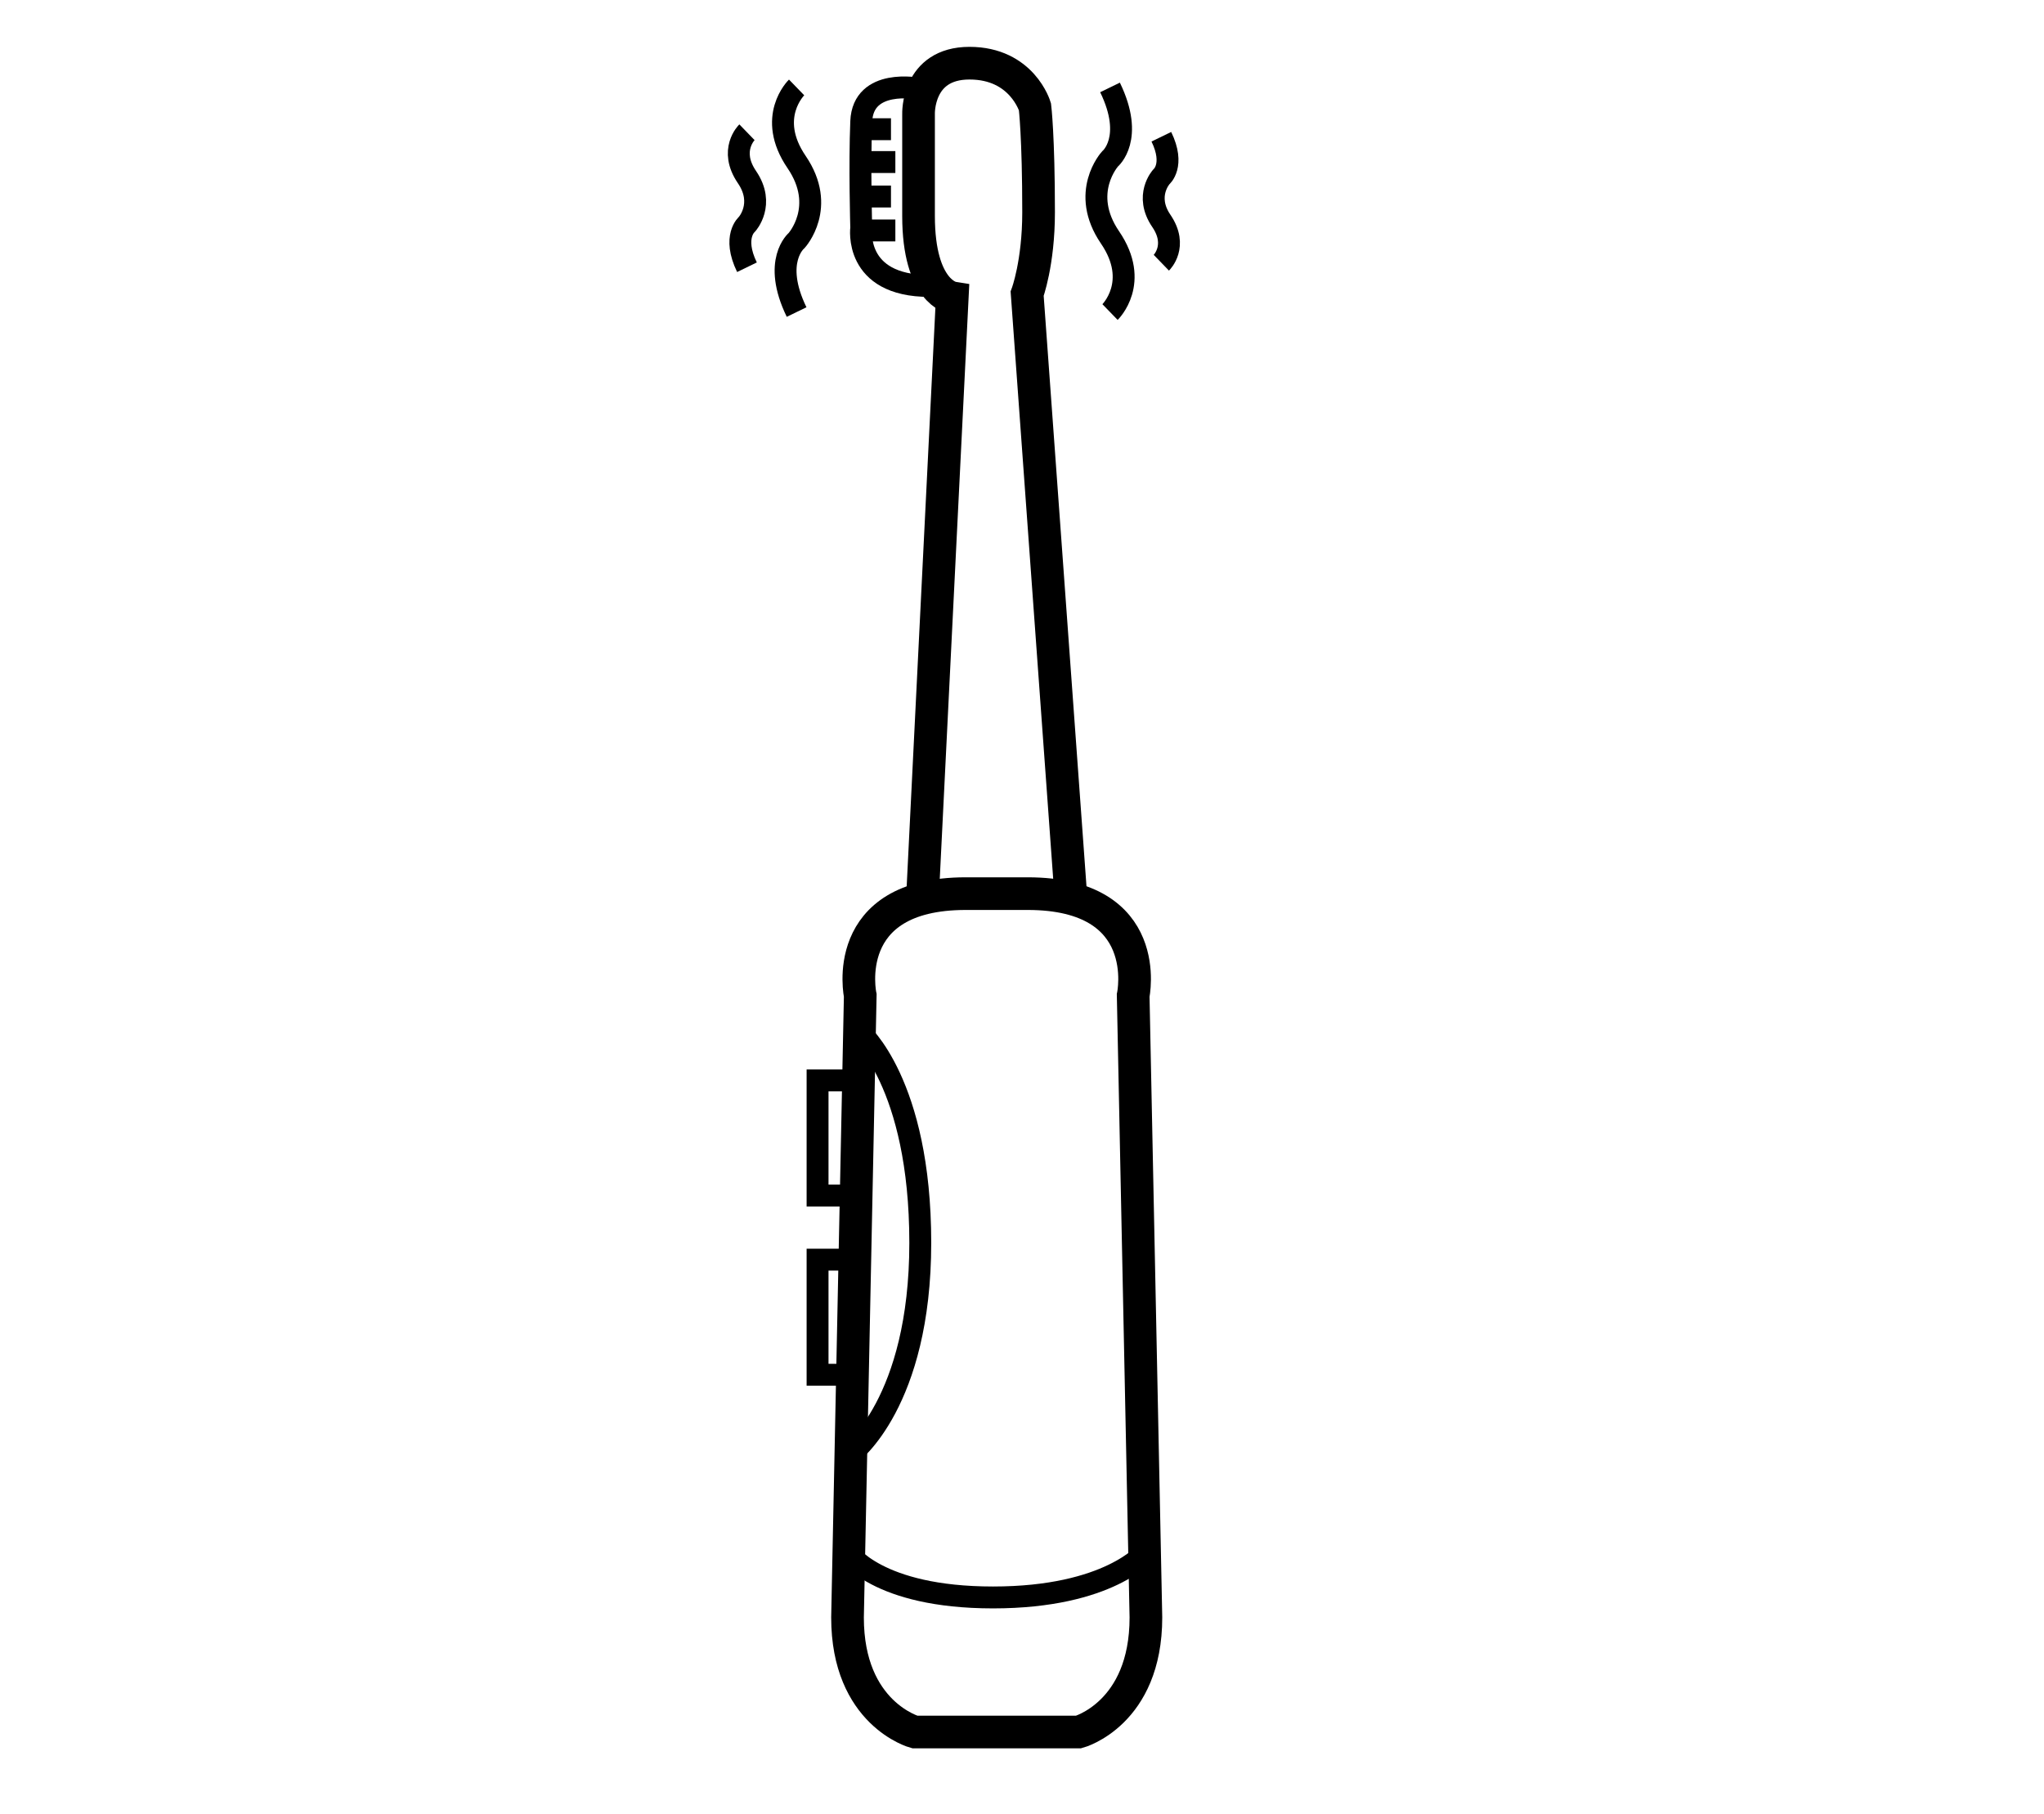 <?xml version="1.0" encoding="utf-8"?>
<!-- Generator: Adobe Illustrator 15.0.0, SVG Export Plug-In . SVG Version: 6.00 Build 0)  -->
<!DOCTYPE svg PUBLIC "-//W3C//DTD SVG 1.1//EN" "http://www.w3.org/Graphics/SVG/1.1/DTD/svg11.dtd">
<svg version="1.1" id="Warstwa_1" xmlns="http://www.w3.org/2000/svg" xmlns:xlink="http://www.w3.org/1999/xlink" x="0px" y="0px"
	 width="466.8px" height="414.4px" viewBox="0 0 466.8 414.4" enable-background="new 0 0 466.8 414.4" xml:space="preserve">
<g>
	<defs>
		<rect id="SVGID_1_" width="466.8" height="414.4"/>
	</defs>
	<clipPath id="SVGID_2_">
		<use xlink:href="#SVGID_1_"  overflow="visible"/>
	</clipPath>
	<path clip-path="url(#SVGID_2_)" fill="none" stroke="#000000" stroke-width="7.46" stroke-miterlimit="10" d="M225.559,395.607
		h20.769c0,0,15.37-4.154,15.37-26.169l-2.908-142.063c0,0,4.985-23.262-24.092-23.262h-9.139h4.132h-9.139
		c-29.077,0-24.092,23.262-24.092,23.262l-2.908,142.063c0,22.015,15.369,26.169,15.369,26.169h20.77H225.559z"/>
	<path clip-path="url(#SVGID_2_)" fill="none" stroke="#000000" stroke-width="7.46" stroke-miterlimit="10" d="M244.59,205.245
		L234.577,67.094c0,0,2.611-6.971,2.611-18.601c0-17.447-0.83-24.093-0.83-24.093s-2.908-9.969-14.954-9.969
		s-11.631,11.631-11.631,11.631v23.261c0,17.447,7.696,18.693,7.696,18.693l-6.809,137.229"/>
	<path clip-path="url(#SVGID_2_)" fill="none" stroke="#000000" stroke-width="5" stroke-miterlimit="10" d="M193.552,354.484
		c0,0,6.646,10.385,33.231,10.385s34.915-10.385,34.915-10.385"/>
	<path clip-path="url(#SVGID_2_)" fill="none" stroke="#000000" stroke-width="5" stroke-miterlimit="10" d="M196.291,235.671
		c0,0,13.878,11.643,13.878,48.197c0,36.554-15.851,48.191-15.851,48.191"/>
	<polyline clip-path="url(#SVGID_2_)" fill="none" stroke="#000000" stroke-width="5" stroke-miterlimit="10" points="
		192.544,246.776 186.712,246.776 186.712,273.069 193.977,273.069 	"/>
	<polyline clip-path="url(#SVGID_2_)" fill="none" stroke="#000000" stroke-width="5" stroke-miterlimit="10" points="
		192.544,287.714 186.712,287.714 186.712,314.007 193.977,314.007 	"/>
	<path clip-path="url(#SVGID_2_)" fill="none" stroke="#000000" stroke-width="5" stroke-miterlimit="10" d="M209.771,20.246
		c0,0-12.668-2.492-13.083,7.477c-0.415,9.969,0,24.3,0,24.3s-1.869,13.292,15.577,13.292"/>
	
		<line clip-path="url(#SVGID_2_)" fill="none" stroke="#000000" stroke-width="5" stroke-miterlimit="10" x1="196.625" y1="29.513" x2="203.477" y2="29.513"/>
	
		<line clip-path="url(#SVGID_2_)" fill="none" stroke="#000000" stroke-width="5" stroke-miterlimit="10" x1="196.625" y1="44.887" x2="203.477" y2="44.887"/>
	
		<line clip-path="url(#SVGID_2_)" fill="none" stroke="#000000" stroke-width="5" stroke-miterlimit="10" x1="196.625" y1="37.012" x2="204.477" y2="37.012"/>
	
		<line clip-path="url(#SVGID_2_)" fill="none" stroke="#000000" stroke-width="5" stroke-miterlimit="10" x1="196.625" y1="52.637" x2="204.477" y2="52.637"/>
	<path clip-path="url(#SVGID_2_)" fill="none" stroke="#000000" stroke-width="5" stroke-miterlimit="10" d="M181.925,19.969
		c0,0-7,6.78,0,17.043s0,17.93,0,17.93s-5.667,4.667,0,16.333"/>
	<path clip-path="url(#SVGID_2_)" fill="none" stroke="#000000" stroke-width="5" stroke-miterlimit="10" d="M170.59,30.207
		c0,0-4.206,4.074,0,10.242c4.206,6.167,0,10.774,0,10.774s-3.405,2.805,0,9.815"/>
	<path clip-path="url(#SVGID_2_)" fill="none" stroke="#000000" stroke-width="5" stroke-miterlimit="10" d="M253.503,71.275
		c0,0,7-6.78,0-17.043c-7-10.263,0-17.93,0-17.93s5.667-4.667,0-16.333"/>
	<path clip-path="url(#SVGID_2_)" fill="none" stroke="#000000" stroke-width="5" stroke-miterlimit="10" d="M265.223,60.011
		c0,0,3.926-3.803,0-9.559c-3.926-5.757,0-10.057,0-10.057s3.178-2.618,0-9.161"/>
</g>
</svg>
